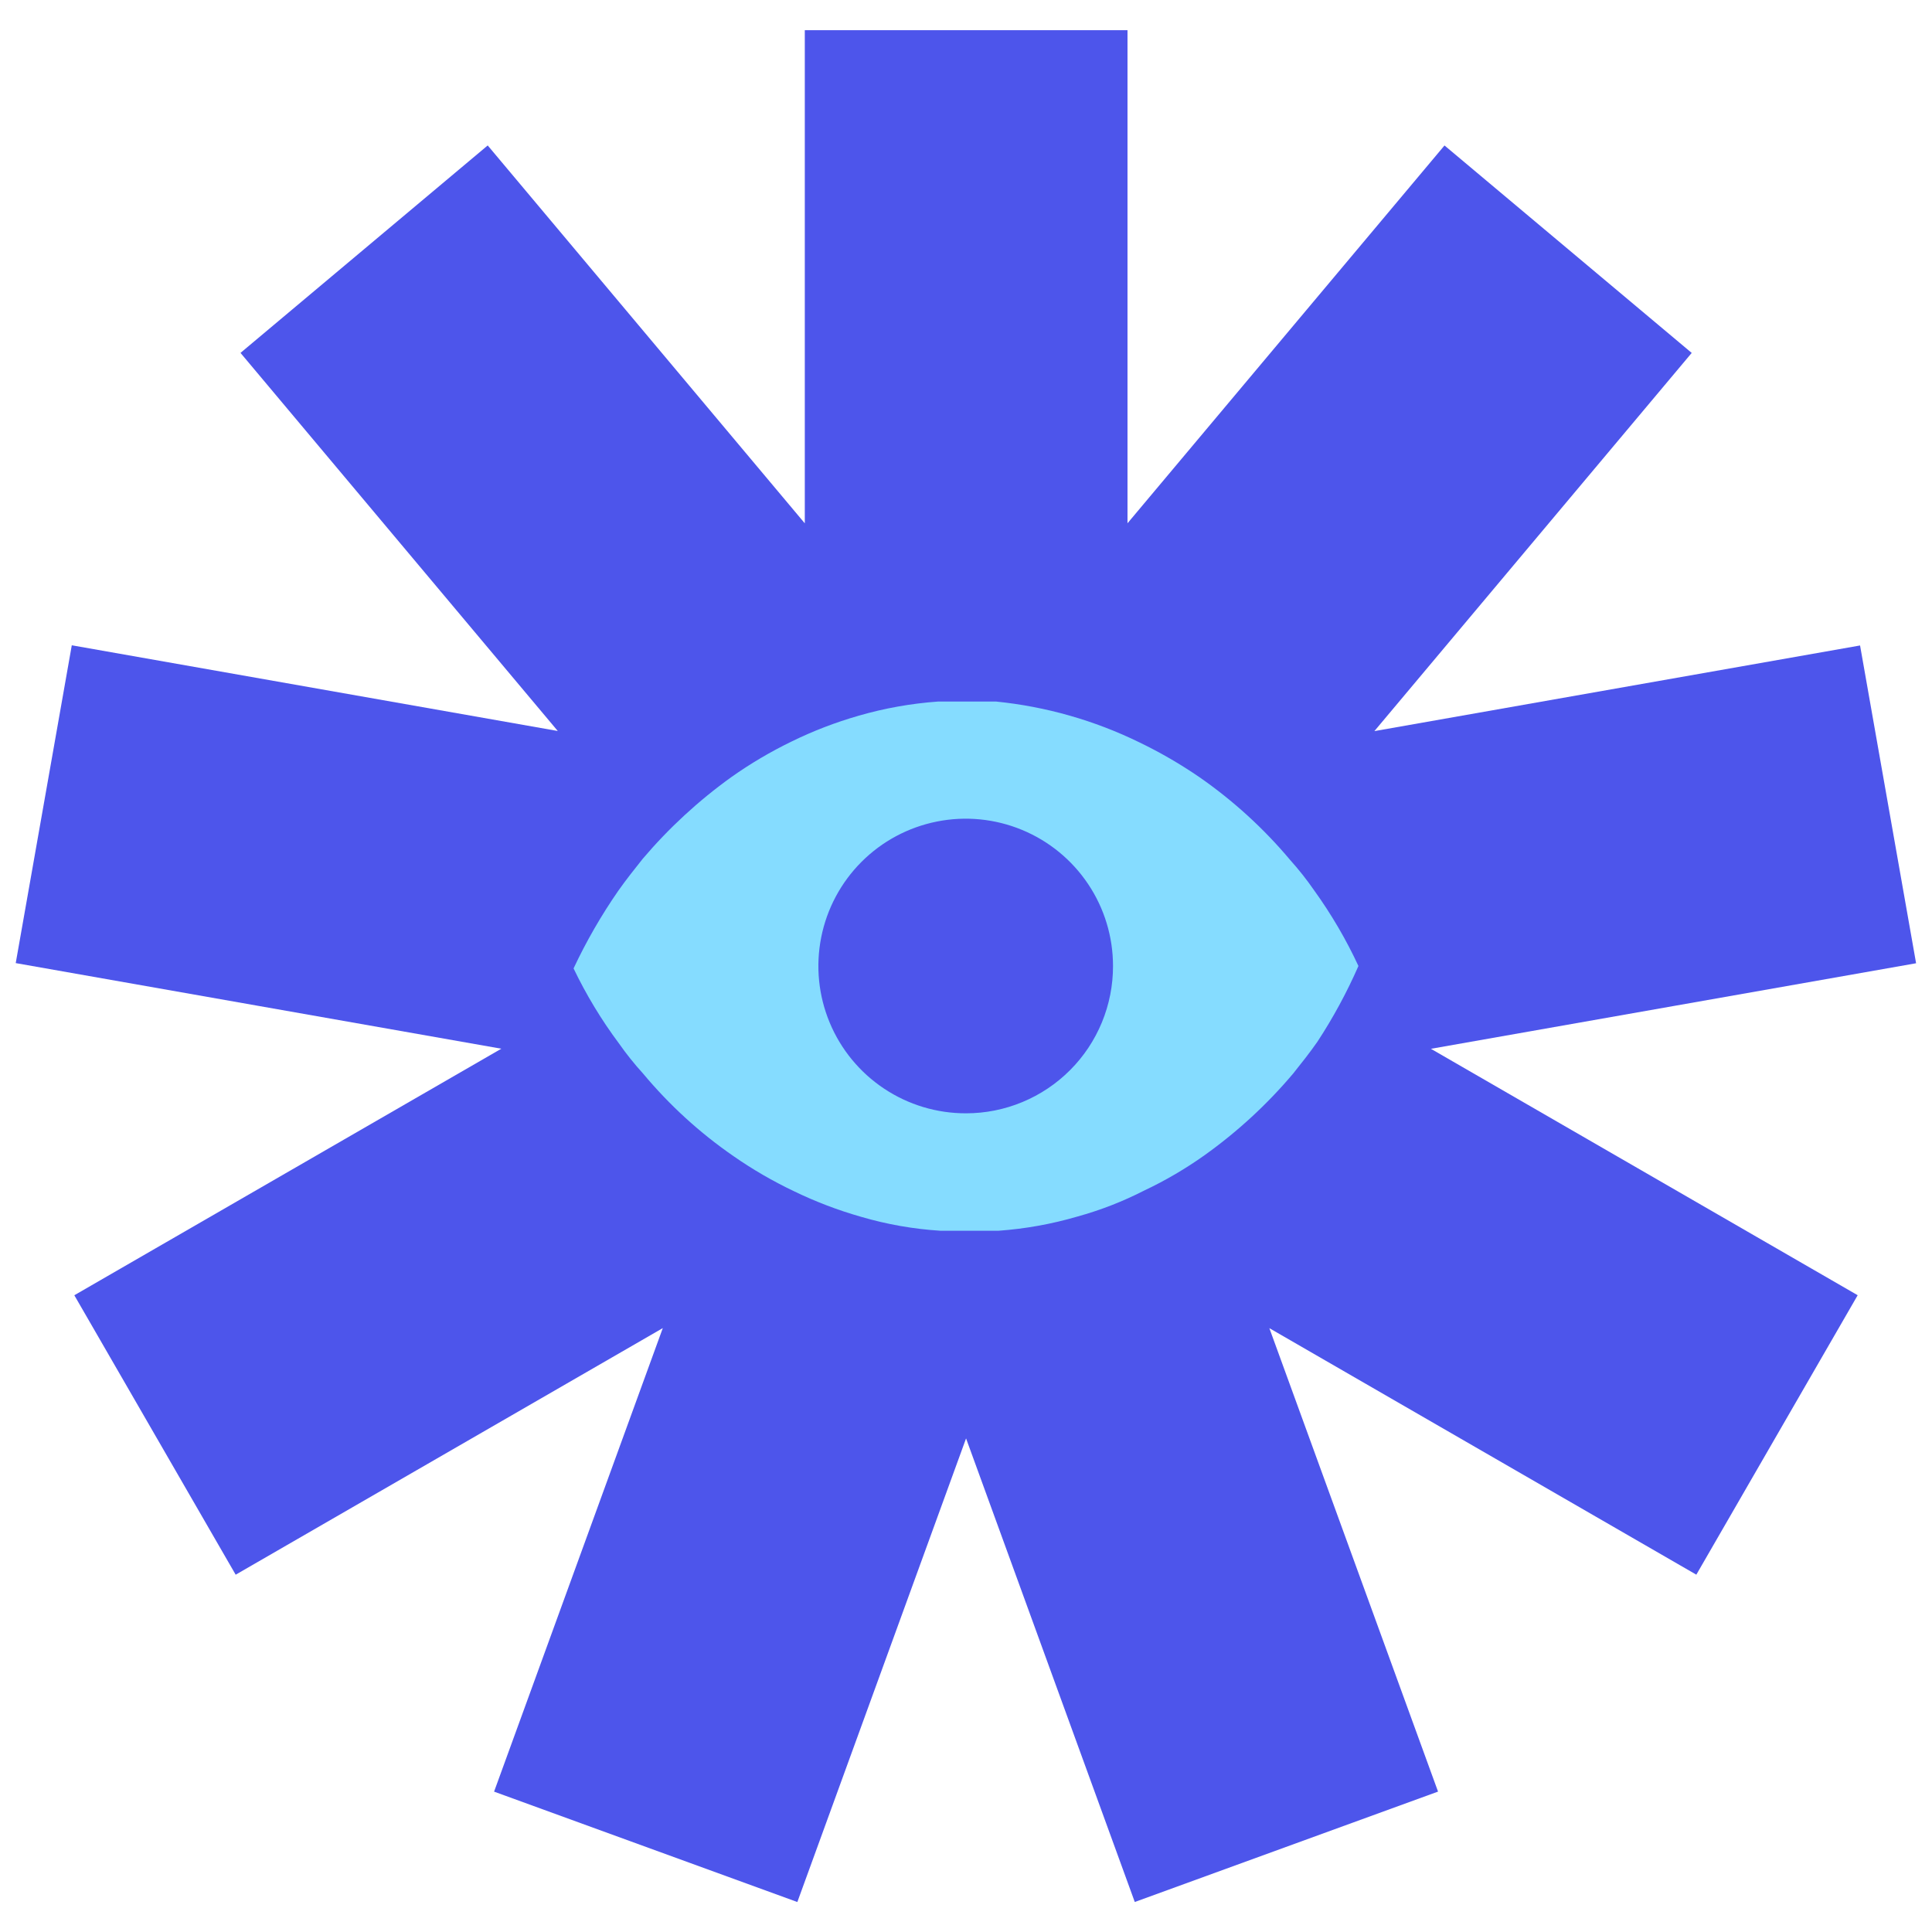 <svg width="64" height="64" viewBox="0 0 64 64" fill="none" xmlns="http://www.w3.org/2000/svg">
<path fill-rule="evenodd" clip-rule="evenodd" d="M37.35 1H26.66V17.336L16.156 4.818L7.967 11.69L18.477 24.215L2.378 21.376L0.521 31.904L16.607 34.74L2.462 42.907L7.807 52.164L21.956 43.995L16.367 59.35L26.413 63.007L32.002 47.649L37.591 63.006L47.637 59.349L42.049 43.997L56.193 52.163L61.538 42.906L47.401 34.743L63.473 31.909L61.617 21.382L45.528 24.219L56.04 11.691L47.851 4.819L37.35 17.334V1ZM34.564 25H29.442L25.53 28.282L24.641 33.322L27.2 37.753L32 39.5L36.8 37.753L39.353 33.331L38.461 28.27L34.564 25Z" fill="#4D55EB"/>
<path d="M32 40.84C36.871 40.84 40.82 36.891 40.82 32.02C40.82 27.149 36.871 23.2 32 23.2C27.129 23.2 23.18 27.149 23.18 32.02C23.18 36.891 27.129 40.84 32 40.84Z" fill="#4D55EB"/>
<path d="M43.53 29.49C43.288 29.14 43.024 28.806 42.74 28.49C41.866 27.448 40.857 26.527 39.74 25.75C39.104 25.313 38.435 24.925 37.74 24.59C36.252 23.863 34.647 23.406 33 23.24C32.69 23.24 32.38 23.24 32.07 23.24C31.76 23.24 31.42 23.24 31.07 23.24C30.179 23.304 29.298 23.461 28.44 23.71C27.68 23.928 26.94 24.212 26.23 24.56C25.532 24.898 24.863 25.292 24.23 25.74C23.143 26.52 22.156 27.43 21.29 28.45C21.02 28.79 20.74 29.14 20.48 29.51C19.916 30.324 19.421 31.184 19 32.08C19.419 32.953 19.921 33.784 20.5 34.56C20.745 34.91 21.012 35.244 21.3 35.56C22.171 36.605 23.18 37.527 24.3 38.3C24.934 38.741 25.603 39.129 26.3 39.46C27.017 39.808 27.763 40.092 28.53 40.31C29.384 40.56 30.262 40.714 31.15 40.77C31.46 40.77 31.77 40.77 32.08 40.77C32.39 40.77 32.73 40.77 33.08 40.77C33.964 40.706 34.839 40.549 35.69 40.3C36.454 40.089 37.195 39.801 37.9 39.44C38.6 39.11 39.269 38.718 39.9 38.27C40.989 37.493 41.977 36.583 42.84 35.56C43.11 35.22 43.39 34.87 43.64 34.51C44.163 33.713 44.617 32.873 45 32C44.591 31.119 44.098 30.278 43.53 29.49ZM32 36.88C31.034 36.882 30.09 36.597 29.286 36.062C28.482 35.527 27.855 34.766 27.484 33.874C27.113 32.983 27.015 32.001 27.203 31.054C27.39 30.107 27.854 29.236 28.536 28.553C29.218 27.869 30.087 27.404 31.034 27.215C31.981 27.025 32.963 27.122 33.855 27.491C34.748 27.86 35.51 28.485 36.047 29.288C36.584 30.09 36.87 31.034 36.87 32C36.871 32.64 36.746 33.275 36.502 33.867C36.258 34.459 35.9 34.997 35.447 35.45C34.995 35.903 34.458 36.263 33.866 36.508C33.275 36.754 32.64 36.88 32 36.88Z" fill="#85DCFF"/>
</svg>
